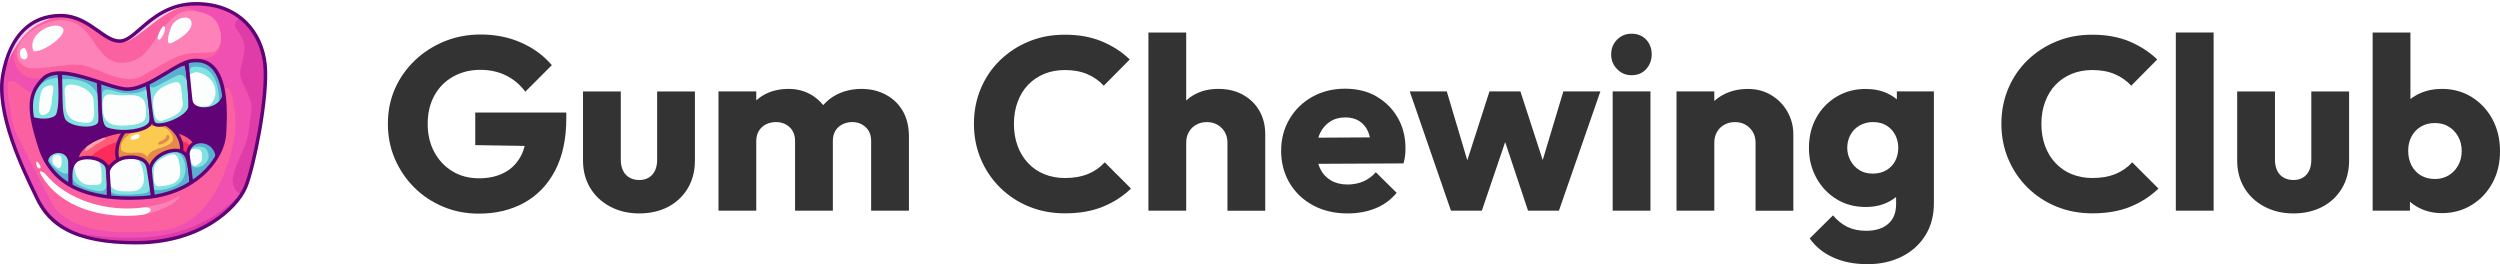 <?xml version="1.0" encoding="UTF-8"?><svg id="a" xmlns="http://www.w3.org/2000/svg" xmlns:xlink="http://www.w3.org/1999/xlink" viewBox="0 0 600.68 63.47"><defs><style>.s{fill:none;}.s,.t,.u,.v,.w,.x,.y,.z,.aa,.ab,.ac,.ad,.ae,.af,.ag,.ah{stroke-width:0px;}.ai{clip-path:url(#q);}.aj{clip-path:url(#n);}.ak{clip-path:url(#k);}.al{clip-path:url(#l);}.am{clip-path:url(#p);}.an{clip-path:url(#r);}.ao{clip-path:url(#o);}.ap{clip-path:url(#i);}.aq{clip-path:url(#h);}.ar{clip-path:url(#m);}.as{clip-path:url(#j);}.at{clip-path:url(#g);}.au{clip-path:url(#e);}.av{clip-path:url(#f);}.aw{clip-path:url(#d);}.t{fill:#fc2b59;}.u{fill:#fb61a0;}.v{fill:#5f0377;}.w{fill:#81e2e0;}.x{fill:#59b0d0;}.y{fill:#e03ca7;}.z{fill:#333;}.aa{fill:#fbca51;}.ab{fill:#ff5c77;}.ac{fill:#f050b2;}.ad{fill:#f0d1e9;}.ae{fill:#fcfefe;}.af{fill:#e7894a;}.ag{fill:#fca2b6;}.ah{fill:#fd82b8;}</style><clipPath id="d"><path class="s" d="m14.57,3.75c6.82,0,10.23,6.21,14.26,6.12S36.69.91,47.12.91s15.88,7.1,16.58,14.79c.69,7.69-2.71,24.45-4.67,29.18-1.99,4.81-10.54,13.43-26.25,13.43s-21.09-4.88-23.89-10.71C6.31,42.24-1.1,27.79.69,17.94,2.47,8.1,7.76,3.75,14.57,3.75Z"/></clipPath><clipPath id="e"><path class="s" d="m10.39,18.91c3.81-3.8,13.98,1.59,19.26,2.45s12.4-6.2,16.37-6.74c8.54-1.16,8.31,10.86,7.92,17.45-.39,6.59-7.59,14.85-20.04,15.47-12.45.62-21.25-2.77-24.24-12.02s-2.91-12.97.74-16.61h0Z"/></clipPath><clipPath id="f"><path class="s" d="m46.74,34.89c1.63,2.84-.32,6.17-9.14,7.05-8.82.88-16.76.22-18.39-2.62-1.63-2.84,3.67-6.8,12.49-7.68s13.41.4,15.04,3.24h0Z"/></clipPath><clipPath id="g"><path class="s" d="m43.52,34.44c.79,3.47-2.25,5.93-6.48,6.89-4.23.97-8.04.08-8.83-3.39-.79-3.47,1.73-8.21,5.96-9.18,4.23-.97,8.56,2.2,9.36,5.67h0Z"/></clipPath><clipPath id="h"><path class="s" d="m29.22,36.2c2.19,1.39,4.39-.64,6.27,1.55.39-2.84,7.84-1.86,5.66-5.66-2.43-4.42-13.66.03-11.93,4.11Z"/></clipPath><clipPath id="i"><path class="s" d="m25.81,40.53c-.2-2.12-4.49-3.35-6.96-2.26-1.6.71-1.91,2.72-1.87,4.2.08,2.42.02,3.67.02,3.67,2.78,1.47,8.33,1.82,9.08,1.28,0-.78,0-3.91-.27-6.88h0Z"/></clipPath><clipPath id="j"><path class="s" d="m35.64,40.33c-.4-2.52-3.6-2.79-5.63-2.45s-4.15,2.15-4.03,3.62c.17,2.21.39,6.9.39,6.9,2.78,1.47,9.62.25,10.37-.29,0-.78-.7-5.26-1.1-7.78h0Z"/></clipPath><clipPath id="k"><path class="s" d="m45.14,38.33c-.8-3.25-4.78-2.28-6.64-1.05-1.46.97-2.52,2.34-2.41,3.81.17,2.21.94,7.88.94,7.88,2.78,1.47,8.2-2.92,8.95-3.47,0-.78-.05-3.92-.85-7.17h0Z"/></clipPath><clipPath id="l"><path class="s" d="m52.23,37.71c-1.22,3.22-5.54,8.52-6.16,6.33-.22-.79-.13-1.07-.92-6.91.08-4.39,6.6-4.11,7.08.58h0Z"/></clipPath><clipPath id="m"><path class="s" d="m11.01,39.62c1.22,3.22,4.9,9.66,5.52,7.48.22-.79.4-2.15.28-7.96,0-3.92-6-3.67-5.8.48h0Z"/></clipPath><clipPath id="n"><path class="s" d="m13.9,27.56c-.78,1.96-6.42,1.67-7.59-.01-1.17-1.68-1.01-6.73,0-10.29,2.78-1.47,5.31-1.42,7.93,0,.18,2.72.53,8.13-.34,10.31h0Z"/></clipPath><clipPath id="o"><path class="s" d="m24.04,29.19c-.23,2.52-7.64,1.98-8.8-.51-.86-1.86-.53-5.91-.81-12.58,2.78-1.47,6.46-.07,9.08,1.35.18,2.72.74,9.4.53,11.73h0Z"/></clipPath><clipPath id="p"><path class="s" d="m36.29,29.02c-.23,2.52-7.24,3.29-10.66,1.99-1.91-.73-1.47-4.82-1.75-11.5,2.78-1.47,8.99-1.06,11.61.36.18,2.72,1.01,6.81.8,9.15Z"/></clipPath><clipPath id="q"><path class="s" d="m45.67,25.71c-.23,2.52-7.17,5.29-8.63,4.02-.71-.62-.85-3.78-1.64-10.53,2.78-1.47,8.57-4.31,9.32-3.77.34.81.98,6.07.95,10.28Z"/></clipPath><clipPath id="r"><path class="s" d="m53.79,23.22c-1.22,3.72-7.25,3.77-7.87,1.24-.22-.91-.48-4.81-1.26-11.57,2.78-1.47,5.98.98,6.73,1.53.34.81,2.44,4.59,2.4,8.8Z"/></clipPath></defs><path class="z" d="m114.2,34.87l11.87.19c-.22.84-.5,1.63-.88,2.35-.92,1.77-2.24,3.12-3.95,4.04-1.71.92-3.76,1.39-6.16,1.39s-4.52-.56-6.37-1.68c-1.85-1.12-3.3-2.66-4.36-4.63-1.06-1.96-1.59-4.22-1.59-6.78s.54-4.86,1.62-6.81c1.08-1.95,2.58-3.46,4.51-4.54,1.93-1.08,4.11-1.62,6.54-1.62,2.24,0,4.28.44,6.1,1.33,1.83.88,3.39,2.19,4.69,3.92l6.37-6.37c-1.93-2.28-4.36-4.08-7.31-5.39-2.95-1.32-6.21-1.98-9.79-1.98-3.11,0-6,.55-8.7,1.65-2.69,1.1-5.06,2.62-7.1,4.57-2.04,1.95-3.64,4.21-4.78,6.78s-1.71,5.39-1.71,8.46.56,5.84,1.68,8.43c1.12,2.59,2.66,4.87,4.63,6.84,1.96,1.97,4.27,3.51,6.93,4.63,2.65,1.12,5.51,1.68,8.58,1.68,4.13,0,7.77-.87,10.94-2.62,3.16-1.75,5.64-4.33,7.43-7.75,1.79-3.42,2.68-7.61,2.68-12.56v-1.36h-21.88v7.84Z"/><path class="z" d="m157.89,38.41c0,1.49-.38,2.67-1.15,3.54-.77.87-1.82,1.3-3.16,1.3-.9,0-1.69-.2-2.36-.59-.67-.39-1.18-.95-1.53-1.68-.35-.73-.53-1.58-.53-2.56v-16.45h-9.08v16.57c0,2.48.57,4.67,1.71,6.58s2.74,3.41,4.8,4.51c2.06,1.1,4.39,1.65,6.99,1.65s5.01-.54,7.02-1.62c2.01-1.08,3.57-2.57,4.69-4.48,1.12-1.91,1.68-4.12,1.68-6.63v-16.57h-9.08v16.45Z"/><path class="z" d="m212.84,22.75c-1.73-.92-3.68-1.39-5.84-1.39s-4.27.47-6.07,1.42c-1.22.63-2.25,1.47-3.13,2.48-.83-1.03-1.81-1.88-2.97-2.54-1.59-.9-3.37-1.36-5.34-1.36-2.16,0-4.08.44-5.75,1.33-.75.4-1.42.88-2.03,1.43v-2.16h-9.08v28.66h9.08v-16.75c0-.94.21-1.75.62-2.42.41-.67.97-1.19,1.68-1.56.71-.37,1.51-.56,2.42-.56,1.3,0,2.39.4,3.27,1.21.88.81,1.33,1.92,1.33,3.33v16.75h9.08v-16.75c0-.94.2-1.75.59-2.42.39-.67.95-1.19,1.68-1.56.73-.37,1.52-.56,2.39-.56,1.26,0,2.33.4,3.21,1.21.89.81,1.33,1.92,1.33,3.33v16.75h9.08v-17.81c0-2.4-.49-4.44-1.47-6.13-.98-1.69-2.34-3-4.07-3.92Z"/><path class="z" d="m261.42,41.8c-1.57.65-3.42.97-5.54.97-1.81,0-3.46-.31-4.95-.91s-2.79-1.49-3.89-2.65c-1.1-1.16-1.95-2.54-2.53-4.13-.59-1.59-.89-3.37-.89-5.34s.3-3.64.89-5.25c.59-1.61,1.43-2.99,2.53-4.13,1.1-1.14,2.4-2.01,3.89-2.62,1.49-.61,3.15-.91,4.95-.91,2.04,0,3.84.33,5.4,1,1.55.67,2.86,1.59,3.92,2.77l6.25-6.31c-1.93-1.85-4.18-3.3-6.75-4.36-2.57-1.06-5.51-1.59-8.81-1.59s-6.03.54-8.67,1.62c-2.63,1.08-4.94,2.59-6.93,4.51-1.99,1.93-3.53,4.2-4.63,6.81-1.1,2.61-1.65,5.43-1.65,8.46s.55,5.85,1.65,8.46c1.1,2.61,2.64,4.9,4.63,6.87,1.99,1.96,4.3,3.49,6.96,4.57,2.65,1.08,5.53,1.62,8.64,1.62,3.42,0,6.43-.52,9.02-1.56,2.59-1.04,4.87-2.5,6.84-4.39l-6.31-6.31c-1.1,1.22-2.44,2.15-4.01,2.8Z"/><path class="z" d="m298.63,22.75c-1.69-.92-3.65-1.39-5.9-1.39s-4.09.46-5.78,1.39c-.72.39-1.36.87-1.94,1.4V7.81h-9.08v42.81h9.08v-16.33c0-.98.21-1.85.65-2.59.43-.75,1.02-1.33,1.77-1.74.75-.41,1.59-.62,2.53-.62,1.42,0,2.6.46,3.54,1.39.94.92,1.42,2.11,1.42,3.57v16.33h9.08v-18.34c0-2.16-.47-4.06-1.42-5.69-.94-1.63-2.26-2.91-3.95-3.83Z"/><path class="z" d="m330.7,23.14c-2.16-1.22-4.68-1.83-7.55-1.83s-5.52.65-7.84,1.95-4.15,3.08-5.48,5.34c-1.34,2.26-2.01,4.8-2.01,7.64s.69,5.5,2.06,7.78c1.37,2.28,3.26,4.06,5.66,5.34,2.4,1.28,5.15,1.92,8.25,1.92,2.44,0,4.66-.4,6.66-1.21,2-.8,3.71-2.05,5.13-3.74l-5.01-4.95c-.87.98-1.87,1.72-3.01,2.21-1.14.49-2.4.74-3.77.74-1.53,0-2.86-.32-3.98-.97-1.12-.65-1.99-1.58-2.59-2.8-.19-.38-.34-.78-.47-1.2l20.48-.1c.2-.71.32-1.35.38-1.92.06-.57.09-1.13.09-1.68,0-2.79-.63-5.27-1.89-7.43-1.26-2.16-2.97-3.85-5.13-5.07Zm-11.11,6.07c1.04-.67,2.27-1,3.69-1,1.3,0,2.41.3,3.33.88.92.59,1.62,1.43,2.09,2.51.19.43.33.9.45,1.41l-12.39.07c.12-.38.25-.75.42-1.1.57-1.18,1.38-2.1,2.42-2.77Z"/><polygon class="z" points="370.67 38.46 365.31 21.96 357.88 21.96 352.55 38.52 347.62 21.96 338.72 21.96 348.62 50.61 356.05 50.61 361.65 34.13 367.14 50.61 374.57 50.61 384.53 21.96 375.63 21.96 370.67 38.46"/><path class="z" d="m392.02,8.1c-1.38,0-2.54.47-3.48,1.42-.94.94-1.42,2.12-1.42,3.54s.47,2.56,1.42,3.54c.94.98,2.1,1.47,3.48,1.47,1.45,0,2.62-.49,3.51-1.47.88-.98,1.33-2.16,1.33-3.54s-.44-2.59-1.33-3.54c-.89-.94-2.05-1.42-3.51-1.42Z"/><rect class="z" x="387.48" y="21.96" width="9.08" height="28.66"/><path class="z" d="m425.57,22.84c-1.65-.98-3.52-1.47-5.6-1.47-2.2,0-4.18.46-5.92,1.39-.8.42-1.51.93-2.15,1.51v-2.31h-9.08v28.66h9.08v-16.33c0-.98.21-1.85.65-2.59.43-.75,1.02-1.33,1.77-1.74.75-.41,1.59-.62,2.53-.62,1.42,0,2.6.46,3.54,1.39.94.92,1.42,2.11,1.42,3.57v16.33h9.08v-18.34c0-1.96-.47-3.78-1.42-5.45-.94-1.67-2.24-3-3.89-3.98Z"/><path class="z" d="m455.75,23.87c-.66-.55-1.39-1.02-2.21-1.41-1.55-.73-3.31-1.09-5.28-1.09-2.59,0-4.92.62-6.99,1.86-2.06,1.24-3.69,2.92-4.86,5.04-1.18,2.12-1.77,4.54-1.77,7.25s.59,5.03,1.77,7.19c1.18,2.16,2.79,3.87,4.84,5.13,2.04,1.26,4.38,1.89,7.02,1.89,1.96,0,3.72-.37,5.28-1.12.75-.36,1.42-.79,2.03-1.28v1.75c0,2.04-.64,3.62-1.92,4.72-1.28,1.1-3.04,1.65-5.28,1.65-1.73,0-3.23-.31-4.51-.94s-2.43-1.55-3.45-2.77l-5.6,5.54c1.38,1.97,3.25,3.49,5.63,4.57,2.38,1.08,5.12,1.62,8.23,1.62s5.81-.6,8.23-1.8c2.42-1.2,4.31-2.9,5.69-5.1,1.38-2.2,2.06-4.78,2.06-7.72v-26.89h-8.9v1.91Zm-2.51,17.02c-.92.55-2.02.82-3.27.82s-2.28-.27-3.18-.82c-.91-.55-1.62-1.31-2.15-2.27-.53-.96-.8-2-.8-3.09s.25-2.18.77-3.13c.51-.94,1.24-1.69,2.18-2.24.94-.55,2.02-.83,3.24-.83s2.34.28,3.24.83c.9.55,1.6,1.3,2.09,2.24.49.94.74,1.96.74,3.07,0,1.22-.25,2.29-.74,3.21-.49.92-1.2,1.66-2.12,2.21Z"/><path class="z" d="m508.29,41.8c-1.57.65-3.42.97-5.54.97-1.81,0-3.46-.31-4.95-.91s-2.79-1.49-3.89-2.65c-1.1-1.16-1.95-2.54-2.53-4.13-.59-1.59-.89-3.37-.89-5.34s.3-3.64.89-5.25c.59-1.61,1.43-2.99,2.53-4.13,1.1-1.14,2.4-2.01,3.89-2.62,1.49-.61,3.15-.91,4.95-.91,2.04,0,3.84.33,5.4,1,1.55.67,2.86,1.59,3.92,2.77l6.25-6.31c-1.93-1.85-4.18-3.3-6.75-4.36-2.57-1.06-5.51-1.59-8.81-1.59s-6.03.54-8.67,1.62c-2.63,1.08-4.94,2.59-6.93,4.51-1.99,1.93-3.53,4.2-4.63,6.81-1.1,2.61-1.65,5.43-1.65,8.46s.55,5.85,1.65,8.46c1.1,2.61,2.64,4.9,4.63,6.87,1.99,1.96,4.3,3.49,6.96,4.57,2.65,1.08,5.53,1.62,8.64,1.62,3.42,0,6.43-.52,9.02-1.56,2.59-1.04,4.87-2.5,6.84-4.39l-6.31-6.31c-1.1,1.22-2.44,2.15-4.01,2.8Z"/><rect class="z" x="522.79" y="7.81" width="9.08" height="42.81"/><path class="z" d="m555.34,38.41c0,1.49-.38,2.67-1.15,3.54-.77.87-1.82,1.3-3.16,1.3-.9,0-1.69-.2-2.36-.59-.67-.39-1.18-.95-1.53-1.68-.35-.73-.53-1.58-.53-2.56v-16.45h-9.08v16.57c0,2.48.57,4.67,1.71,6.58s2.74,3.41,4.8,4.51c2.06,1.1,4.39,1.65,6.99,1.65s5.01-.54,7.02-1.62c2.01-1.08,3.57-2.57,4.69-4.48,1.12-1.91,1.68-4.12,1.68-6.63v-16.57h-9.08v16.45Z"/><path class="z" d="m598.85,28.62c-1.22-2.24-2.88-4.01-4.98-5.31s-4.49-1.95-7.16-1.95c-1.93,0-3.7.36-5.31,1.09-.82.37-1.57.82-2.24,1.35V7.81h-9.08v42.81h8.96v-2.14c.68.58,1.44,1.09,2.3,1.52,1.61.8,3.4,1.21,5.37,1.21,2.67,0,5.07-.66,7.19-1.97,2.12-1.32,3.78-3.08,4.98-5.31,1.2-2.22,1.8-4.76,1.8-7.63s-.61-5.42-1.83-7.66Zm-8.23,11.14c-.57,1.02-1.34,1.82-2.3,2.39s-2.05.86-3.27.86-2.37-.27-3.33-.83c-.96-.55-1.72-1.35-2.27-2.39-.55-1.04-.83-2.23-.83-3.57,0-1.26.26-2.4.8-3.42s1.29-1.82,2.27-2.39c.98-.57,2.1-.85,3.36-.85s2.31.29,3.27.85c.96.57,1.73,1.37,2.3,2.39s.86,2.18.86,3.48-.29,2.46-.86,3.48Z"/><g id="b"><g id="c"><path class="ac" d="m14.57,3.75c6.82,0,10.23,6.21,14.26,6.12S36.69.91,47.12.91s15.88,7.1,16.58,14.79c.69,7.69-2.71,24.45-4.67,29.18-1.99,4.81-10.54,13.43-26.25,13.43s-21.09-4.88-23.89-10.71C6.31,42.24-1.1,27.79.69,17.94,2.47,8.1,7.76,3.75,14.57,3.75Z"/><g class="aw"><path class="y" d="m59.32,4.72c11.06,6.97,4.68,30.52,1.89,39.31-.18.56-.46,1.09-.86,1.54-1.84,2.08-4.19.8-4.45-1.9-.04-.43,0-.86.09-1.28.92-4.17,3.11-6.59,3.78-10.92.02-.14.7-5.47.71-5.61.05-2.12-2.08-5.28-2.63-7.13-.19-.64-.21-1.32-.08-1.98.89-4.58,2.12-5.66-1-9.81-1.15-1.54.89-3.27,2.55-2.23h0Z"/><path class="u" d="m53.32,23.91c-.13-.68-.25-1.41.04-2.04s1.19-1,1.7-.53c.2.19.29.46.38.72,1.16,3.64,1.44,7.55.83,11.32-.27,1.63-.69,3.23-1.18,4.8-1.16,3.73-2.68,7.41-5.06,10.51s-5.69,5.61-9.51,6.45c-1.38.3-2.79.39-4.2.47-6.93.39-14.32.52-20.25-3.08-.94-.57-1.84-1.24-2.54-2.1-.58-.72-1.01-1.54-1.44-2.36-1.42-2.74-2.84-5.49-4.27-8.23-1.75-3.37-1.98-4.06-3.73-7.42-1.33-2.56-1.33-5.17-1.9-8-.27-1.34-.36-2.7-.34-4.06-.02-.6.7-1,1.3-.9s1.07.53,1.53.92c3.08,2.65,3.91,1.94,7.82,3.01,9.45,2.6,19.41,3.22,29.21,2.91.79-.03,1.58-.06,2.34-.26.71-.19,1.38-.54,2.1-.73,2.05-.55,5.46-.12,7.17-1.39h0Z"/><path class="u" d="m22.16,19.07c-6.05-2.38-9.06.19-14.55-.28-6.99-1.5-4.7-12.05.9-14.59,10.65-4.81,14.51,1,27.17-.77,3.5-.49,1.89.07,5.04-1.27,3.84-1.63,5.15.41,8.85,1.29,4.5,1.06,4.99,10.5-.31,10.5-4.6,0-9.83,5.51-14.89,6.98-4.74,1.38-7.94-.18-12.22-1.87h0Z"/><path class="ah" d="m7.33,16.38c4.1.2,8.16-1.13,12.22-.8.04,0,.07,0,.1.02,4.37.93,10.36,5.17,14.66,2.58,10.67-6.43,9.78-5.19,16.58-5.59,2.01-.12,3.2-3.76,1.18-7.21-1.15-1.97-3.77-2.41-3.94-2.46-6.75-2-9.18,4.99-12.89,9.4-1.44,1.71-3.53,2.75-5.76,2.78-6.3.07-6.68-7.92-12.05-9.8-5.16-2.15-14.8,3.51-13.19,8.74.38,1.24,1.8,2.29,3.1,2.35Z"/><path class="ah" d="m36.32,49.53c1.63-.25,4.36-1.06,5.64-1.85,2.99-1.84.18,1.92-5.76,3.5-7.21,1.92-8.96-1.29-4.38-.96,1.31.09,1.73-.27,4.5-.69Z"/><path class="ad" d="m6.73,5.01c-.54.53-1,1.16-1.59,1.64-.2.16-.74.46-.94.62-.34.29-.3.49-.56.86-1.27,1.77-1.61,4.53-2.04,6.8-.02.11.13.16.18.06.76-1.65,1.62-3.26,2.68-4.74,1.22-1.7,2.72-3.22,4.52-4.3.76-.45,1.57-.82,2.39-1.14.64-.25,1.41-.81.21-.72-1.52.13-3.75-.15-4.84.92h0Z"/><path class="ad" d="m34.44,7.45c3.8-2.97,7.41-6.04,12.23-6.27.12-.18.87-.36.66-.42-2.62-.74-5.42-1.04-8.08-.45s-5.18,2.11-6.62,4.42c-.36.58-3.84,4.67-3.11,5.22.83.62,3.99-1.78,4.91-2.5h0Z"/><path class="y" d="m17.28,55.87c16.26,2.44,29.98,2.62,42.42-11.16-2.26,14.36-32.84,15.7-43.82,12.25-1.07.24,2.33-.52,1.4-1.1h0Z"/><path class="ae" d="m10.77,41.67c5.34,6.51,14.93,9.33,23.69,8.18,2.4-.32,2.48,1.49-.76,1.83-8.91.95-19.16-1.68-23.8-9.6-1.01-1.72.81-.49.87-.41h0Z"/><path class="ae" d="m13.65,6.15c4.97.61-2.98,6.58-5.56,6.16-1.53-3.18,2.6-6.29,5.56-6.16Z"/><path class="ae" d="m5.91,11.5c.8.97,1.2,3.07-.37,2.71-.29-.07-.54-.29-.62-.58-.26-.85-.13-2.08.9-2.08"/><path class="ae" d="m38.99,6.53c.07-.1.16-.21.29-.23.14-.02.27.08.33.21s.05.28.04.42c-.09.92-.5,1.8-1.13,2.47-.24.26-.67.08-.65-.27.04-.91.7-1.99,1.13-2.6h0Z"/><path class="ae" d="m41.52,5.76c.89-1.1,2.76-2.08,4.08-1.21,1.86,2.26-2.67,5.05-4.46,5.81-1.83.7-.02-4.1.37-4.6h0Z"/><path class="ae" d="m9.12,40.35c-.33-.4-.48-.95-.4-1.46.16-.14.38.06.5.23.1.15.19.29.29.44.1.14.19.29.22.46s-.04.37-.2.44-.38-.06-.35-.23"/></g><path class="v" d="m32.77,58.73c-7.36,0-12.92-1.05-16.98-3.22-3.28-1.74-5.59-4.2-7.28-7.73-.15-.31-.31-.65-.49-1.02C5.19,40.93-1.43,27.28.28,17.87,1.98,8.5,7.05,3.33,14.57,3.33c3.96,0,6.75,1.99,9.22,3.74,1.83,1.3,3.41,2.43,5.04,2.39,1.39-.03,2.81-1.27,4.62-2.84,2.97-2.59,7.05-6.13,13.67-6.13,4.96,0,9.19,1.6,12.24,4.63,2.7,2.68,4.38,6.42,4.76,10.54.7,7.8-2.77,24.71-4.7,29.38-1.25,3.01-4.29,6.27-8.14,8.71-3.58,2.27-9.7,4.98-18.5,4.98ZM14.57,4.17c-3.41,0-6.28,1.11-8.54,3.29-2.43,2.35-4.09,5.9-4.93,10.56-1.66,9.14,4.87,22.62,7.66,28.38.18.37.35.71.49,1.03,4.43,9.23,14.37,10.47,23.51,10.47,4.74,0,11.73-.84,18.05-4.85,4.37-2.77,6.9-6.12,7.82-8.32,1.91-4.61,5.34-21.29,4.64-28.99-.6-6.65-5.19-14.41-16.16-14.41-6.31,0-10.09,3.28-13.12,5.92-1.94,1.68-3.47,3.01-5.16,3.05-1.91.04-3.59-1.16-5.54-2.54-2.36-1.68-5.04-3.58-8.73-3.58Z"/><g class="au"><path class="v" d="m10.39,18.91c3.37-3.9,13.98,1.59,19.26,2.45s12.4-6.2,16.37-6.74c8.54-1.16,8.31,10.86,7.92,17.45-.39,6.59-7.12,14.3-20.04,15.97-11.17.2-21.25-3.27-24.24-12.52s-2.63-12.71.74-16.61h0Z"/><path class="v" d="m33,48.46c-5.59,0-10.58-.95-14.47-2.76-4.71-2.19-7.83-5.58-9.27-10.05-2.9-8.98-2.75-12.81.72-16.89h0s.1-.12.1-.12c2.57-2.97,8.66-1,14.03.74,2.11.68,4.1,1.33,5.61,1.57,3,.49,6.75-1.79,10.07-3.79,2.31-1.4,4.49-2.72,6.18-2.95,2.14-.29,3.92.2,5.27,1.45,3.44,3.19,3.48,10.46,3.12,16.44-.21,3.54-2.2,7.23-5.46,10.12-3.73,3.3-8.9,5.46-14.94,6.24h-.05c-.3,0-.6.01-.9.01ZM10.76,19.12l-.05.06c-3.37,3.89-3.51,7.38-.65,16.2,1.37,4.25,4.34,7.46,8.83,9.55,3.98,1.85,9.16,2.78,14.98,2.68,5.87-.76,10.87-2.85,14.47-6.04,3.1-2.74,4.99-6.22,5.18-9.54.2-3.41.73-12.45-2.86-15.78-1.18-1.09-2.68-1.5-4.59-1.24-1.52.21-3.63,1.48-5.86,2.84-3.44,2.08-7.33,4.44-10.63,3.9-1.57-.26-3.59-.91-5.73-1.6-4.83-1.56-10.84-3.5-13.09-1.05Z"/><path class="ab" d="m46.74,34.89c1.63,2.84-.32,6.17-9.14,7.05-8.82.88-16.76.22-18.39-2.62-1.63-2.84,3.67-6.8,12.49-7.68s13.41.4,15.04,3.24h0Z"/><g class="av"><path class="t" d="m28.71,41.36c1.79-.31,3.44-.71,5.48-.63,1.69.07,3.11-.3,3.86-.93,2.51-2.1,12.39-3.39,5.32-6.16-7.34-2.97-19.61.83-21.9,4.52-1.13,1.83,3.47,3.85,7.24,3.2h0Z"/><path class="ag" d="m25.33,33.16c-.19-.31-2.7.72-3.64,1.29-.94.57-1.37,1.53-1.18,1.84s1.76-1.08,2.7-1.65c.94-.57,2.31-1.17,2.12-1.48h0Z"/></g><path class="af" d="m43.52,34.44c.79,3.47-2.25,5.93-6.48,6.89-4.23.97-8.04.08-8.83-3.39-.79-3.47,1.73-8.21,5.96-9.18,4.23-.97,8.56,2.2,9.36,5.67h0Z"/><g class="at"><path class="aa" d="m29.22,36.2c2.19,1.39,4.39-.64,6.27,1.55.39-2.84,7.84-1.86,5.66-5.66-2.43-4.42-13.66.03-11.93,4.11Z"/><g class="aq"><path class="af" d="m40.54,32.54c.54.77-.27,1.65-1.89,2.16-.87.27-1.15-.35.62-1.12.85-.37.77-1.77,1.27-1.04h0Z"/><path class="ae" d="m32.04,33.57c-.16.04-.34.07-.47-.03-.85-.62,1.09-1.37,1.56-1.33.36.03.5.33.37.69-.16.45-1,.56-1.46.67Z"/></g></g><path class="v" d="m33.97,42.13c-3.29,0-5.56-1.45-6.16-4.09-.41-1.8.02-3.98,1.14-5.84,1.22-2,3.04-3.36,5.13-3.84,4.54-1.04,9.03,2.37,9.86,5.99l.12.51h-.03c.21,1.58-.33,3.05-1.56,4.27-1.22,1.19-3.06,2.1-5.32,2.62-1.13.26-2.2.39-3.17.39Zm1.63-13.1c-.46,0-.91.05-1.34.14-1.87.43-3.5,1.66-4.6,3.46-1.02,1.67-1.41,3.62-1.04,5.22.8,3.49,4.83,3.88,8.33,3.08,2.11-.48,3.82-1.31,4.92-2.4,1.17-1.15,1.59-2.49,1.24-3.99l-.03-.14c-.84-3.3-4.43-5.37-7.48-5.37Z"/><path class="x" d="m25.81,40.53c-.2-2.12-4.49-3.35-6.96-2.26-1.6.71-1.91,2.72-1.87,4.2.08,2.42.02,3.67.02,3.67,2.78,1.47,8.33,1.82,9.08,1.28,0-.78,0-3.91-.27-6.88h0Z"/><g class="ap"><path class="w" d="m25.69,41.57c.88,5.52-1.98,4.5-4.24,3.9-2.28-.6-4.14-1.79-4.11-3.14.06-2.15-.38-5.08,4.11-4.65,4.77.45,3.9,1.77,4.24,3.9h0Z"/><path class="ae" d="m24.4,42.08c0,1.83.58,2.59-3.06,2.34-2.75-.19-3.52-3.12-3.52-4.95s1.51-1.78,3.17-1.68c3.44.2,3.41,2.47,3.41,4.3h0Z"/></g><path class="v" d="m24.4,48.07c-.92,0-1.85-.1-2.14-.13-2.19-.24-4.18-.77-5.45-1.44l-.23-.12v-.27s.07-1.27,0-3.64c-.04-1.35.18-3.74,2.11-4.6,1.67-.74,4.23-.53,5.95.49.66.39,1.13.85,1.38,1.37l.13-.13.08.89c.18,1.93.27,4.24.27,6.86v.28l-.17.13c-.34.25-1.13.32-1.93.32Zm-6.97-2.19c2.68,1.29,7.19,1.52,8.24,1.26,0-2.36-.08-4.46-.24-6.24l-.03-.33c-.05-.53-.47-1.06-1.19-1.48-1.49-.87-3.77-1.07-5.19-.44-1.49.66-1.65,2.67-1.62,3.8.06,1.79.04,2.94.03,3.43Z"/><path class="x" d="m35.64,40.33c-.4-2.52-3.6-2.79-5.63-2.45s-4.15,2.15-4.03,3.62c.17,2.21.39,6.9.39,6.9,2.78,1.47,9.62.25,10.37-.29,0-.78-.7-5.26-1.1-7.78h0Z"/><g class="as"><path class="w" d="m28.84,37.89s2.67-.97,4.66-.09c1.99.88,2.54,7.05,2.54,7.05.14,1.98-1.97,1.57-4.41,1.93h0c-3.03-.09-5.56.27-5.41-2.29l-.26-2.87c.19-1.93,1.15-3.17,2.88-3.73h0Z"/><path class="ae" d="m34.48,41.67c.46,2.91-.6,4.3-3,4.3s-5.64.49-5.51-4.13c.06-1.91,1.77-3.63,4.17-3.63s3.69-.61,4.34,3.46Z"/></g><path class="v" d="m30.36,49.53c-1.6,0-3.14-.2-4.19-.75l-.21-.11v-.24s-.24-4.72-.4-6.89c-.11-1.49,1.82-3.64,4.38-4.07,1.49-.25,3.55-.18,4.86.77.69.5,1.12,1.18,1.25,2.03h0c.55,3.46,1.11,7.1,1.11,7.85v.21l-.17.13c-.54.39-3.67,1.07-6.62,1.07Zm-3.59-1.39c2.56,1.13,8.3.22,9.54-.27-.1-1.28-.81-5.72-1.08-7.47h0c-.1-.63-.4-1.12-.91-1.48-1.11-.8-2.97-.83-4.23-.62-1.85.31-3.78,1.98-3.69,3.18.14,1.9.33,5.66.38,6.67Z"/><path class="x" d="m45.14,38.33c-.8-3.25-4.78-2.28-6.64-1.05-1.46.97-2.52,2.34-2.41,3.81.17,2.21.94,7.88.94,7.88,2.78,1.47,8.2-2.92,8.95-3.47,0-.78-.05-3.92-.85-7.17h0Z"/><g class="ak"><path class="w" d="m41.63,44.86s-3.25,1.42-5.05.55c-1.8-.88-1.29-4.04-1.29-4.04-.12-1.97,1.26-4.53,3.09-5.12l.72-.23c2.26-.73,4.65.63,5.26,2.98h0c.66,2.78-.4,5.03-2.74,5.86h0Z"/><path class="ae" d="m43.26,40.32c.31,2.89-.91,3.86-3.4,4.26s-2.99.48-2.93-3.28c.03-1.91.58-2.52,2.7-3.63,2.38-1.25,3.28-.64,3.63,2.66h0Z"/></g><path class="v" d="m38.35,49.68c-.57,0-1.07-.11-1.51-.34l-.19-.1-.03-.21c-.03-.23-.78-5.71-.94-7.9-.11-1.5.83-3.02,2.59-4.19,1.45-.96,3.77-1.6,5.39-.97.96.37,1.61,1.16,1.89,2.27l.13.52h0c.68,3.05.74,5.91.74,6.75v.21l-.17.13c-.06.04-.14.11-.25.19-3.22,2.43-5.78,3.65-7.63,3.65Zm-.93-1c1.14.45,3.44.16,8.06-3.32.03-.03.06-.05.09-.07-.01-1.08-.11-3.93-.84-6.86l-.03-.11c-.22-.79-.67-1.32-1.35-1.58-1.34-.52-3.38.07-4.62.89-1.5.99-2.31,2.24-2.22,3.43.14,1.92.76,6.55.91,7.62Z"/><path class="x" d="m52.23,37.71c-1.22,3.22-5.54,8.52-6.16,6.33-.22-.79-.13-1.07-.92-6.91.08-4.39,6.6-4.11,7.08.58h0Z"/><g class="al"><path class="w" d="m50.06,36.97c.46,1.67-1.32,3.27-2.99,3.27s-1.58-2.61-1.53-3.34c.06-.86.48-1.7,2.16-1.7s2.09.78,2.36,1.77h0Z"/><path class="ae" d="m48.57,37.59c0,1.19-.2,1.46-1.35,2.14-1.03.61-1.48-1.02-1.7-2.26s.29-1.72,1.48-1.72,1.56.64,1.56,1.84h0Z"/></g><path class="v" d="m46.64,44.97s-.03,0-.05,0c-.26-.01-.73-.13-.92-.82-.12-.44-.16-.73-.27-1.71-.1-.91-.28-2.43-.66-5.26v-.03s0-.03,0-.03c.04-2.34,1.73-3.46,3.39-3.53,1.99-.08,4.15,1.23,4.5,3.91l.1.09-.1.27c-.51,1.34-1.56,3.09-2.75,4.57-.93,1.16-2.25,2.54-3.23,2.54Zm-1.07-7.87c.38,2.82.56,4.34.66,5.24.11.95.14,1.2.24,1.57.06.21.12.21.16.21.97.04,4.04-3.6,5.17-6.48-.27-2.21-2.03-3.3-3.65-3.23-1.86.08-2.55,1.48-2.59,2.68Z"/><path class="x" d="m11.01,39.62c1.22,3.22,4.9,9.66,5.52,7.48.22-.79.4-2.15.28-7.96,0-3.92-6-3.67-5.8.48h0Z"/><g class="ar"><path class="w" d="m14.34,35.88c1.65-.06,2.46,2.04,2.54,3.35.25,4.21-2.46,2.07-3.59,1.14-1.23-.89-2.34-2.82-1.41-4.23.51-.48,1.77-.26,2.46-.26h0Z"/><path class="ae" d="m14.82,38.76c0,.84-.3,2.11-1.12,1.45s-1.09-.74-1.09-1.59.03-1.47,1.09-1.47,1.12.76,1.12,1.61h0Z"/></g><path class="v" d="m16.07,47.96c-.33,0-1.12-.17-2.9-3.1-.93-1.52-1.87-3.38-2.44-4.82h-.11l-.02-.4c-.07-1.37.5-2.53,1.56-3.18,1.07-.67,2.46-.71,3.54-.11.99.55,1.54,1.55,1.54,2.8.12,6.07-.07,7.28-.3,8.07-.18.63-.57.74-.79.75-.02,0-.04,0-.07,0Zm-4.65-8.43c.53,1.39,1.51,3.33,2.43,4.85,1.29,2.12,2,2.68,2.22,2.74.01-.02.03-.06.05-.13.19-.67.38-1.88.27-7.84,0-.94-.39-1.67-1.11-2.07-.8-.45-1.88-.41-2.69.09-.78.49-1.19,1.32-1.16,2.36Z"/><path class="x" d="m13.9,27.56c-.78,1.96-6.42,1.67-7.59-.01-1.17-1.68-1.01-6.73,0-10.29,2.78-1.47,5.31-1.42,7.93,0,.18,2.72.53,8.13-.34,10.31h0Z"/><g class="aj"><path class="w" d="m13.5,18.72c1.79.11.71,2.81.92,3.96,1.22,4.74-1.83,8.9-6.48,5.69-1.62-4.29.75-9.2,5.55-9.64h0Z"/><path class="ae" d="m12.51,23.61c-.17,1.9-.41,3.52-1.66,3.91-1.39.43-1.71-.4-1.4-3.01.33-2.79.77-3.5,2.02-3.88,2.03-.62,1.22,1.08,1.05,2.98h0Z"/></g><path class="v" d="m10.49,29.33c-1.79,0-3.8-.52-4.52-1.55-1.29-1.84-1.06-7.09-.06-10.65l.05-.17.16-.08c2.88-1.52,5.53-1.52,8.33,0l.2.11v.23c.2,2.85.54,8.11-.33,10.41h0s-.03.08-.03.08c-.33.84-1.34,1.4-2.84,1.57-.31.04-.63.05-.97.05Zm-3.82-11.8c-1.01,3.71-1.02,8.32-.01,9.77.58.83,2.78,1.37,4.7,1.15,1.12-.13,1.92-.51,2.15-1.02v-.03c.82-2.03.51-7.21.34-9.89-2.4-1.24-4.69-1.23-7.18.03Z"/><path class="x" d="m24.04,29.19c-.23,2.52-7.64,1.98-8.8-.51-.86-1.86-.53-5.91-.81-12.58,2.78-1.47,6.46-.07,9.08,1.35.18,2.72.74,9.4.53,11.73h0Z"/><g class="ao"><path class="w" d="m14.92,19.03c7.78-.5,10.2,3.61,8.98,11.24.4,2.59-3.02,1.79-4.72,2.12-6.43-.56-4.26-8.87-4.26-13.36h0Z"/><path class="ae" d="m22.51,24.42c0,1.91.79,5.08-1.6,5.08-5.35,0-5.2-3.36-5.2-5.27s-1.18-4.65,2.58-3.75c2.33.56,4.22,2.04,4.22,3.95h0Z"/></g><path class="v" d="m20.63,31.25c-2.24,0-5.01-.76-5.77-2.39-.62-1.34-.66-3.64-.71-7.12-.02-1.63-.05-3.48-.14-5.62v-.26s.22-.12.22-.12c2.32-1.22,5.59-.75,9.47,1.35l.2.11v.23c.05.51.09,1.16.15,1.89.23,3.18.57,7.98.4,9.91l-.03.38h-.05c-.26.77-1.08,1.31-2.37,1.53-.41.07-.88.11-1.37.11Zm-5.77-14.89c.08,2.03.11,3.8.13,5.37.05,3.37.08,5.6.63,6.78.66,1.42,4.04,2.19,6.24,1.81.51-.09,1.69-.38,1.76-1.16v-.16c.15-1.96-.18-6.55-.4-9.62-.05-.63-.09-1.19-.12-1.66-2.43-1.29-5.74-2.5-8.24-1.36Z"/><path class="x" d="m36.29,29.02c-.23,2.52-7.24,3.29-10.66,1.99-1.91-.73-1.47-4.82-1.75-11.5,2.78-1.47,8.99-1.06,11.61.36.18,2.72,1.01,6.81.8,9.15Z"/><g class="am"><path class="w" d="m27.51,21.89c2.16.63,5.42.98,7.52-.41.86-.56,1.29,4.14,1.29,5.75,0,.37.02,2.14-.04,2.34-.13.38-.26.8-.64.94s-2.42.75-3.06.92c-1.2.31-2.47.07-3.72.07-.57,0-1.14.06-1.71-.01-.57-.07-1.14-.29-1.5-.73-.27-.33-.68-.77-.79-1.19-.48-1.87-.42-3.78-.39-5.71.01-.61-.03-1.94.64-2.23s1.73.06,2.38.25h0Z"/><path class="ae" d="m35.06,26.57c-.07,1.91.55,3.32-5.2,3.6-4.48.21-5.02-1.89-5.17-3.79-.4-5.07,1.94-3.46,4.34-3.46s6.19-.84,6.03,3.66h0Z"/></g><path class="v" d="m29.7,32.05c-1.54,0-3.05-.21-4.21-.65-1.76-.67-1.82-3.39-1.91-7.9-.02-1.18-.05-2.52-.11-3.97v-.26s.22-.12.22-.12c2.97-1.56,9.28-1.12,12.01.36l.2.11v.23c.08,1,.23,2.17.39,3.4.27,2.11.56,4.29.42,5.81h0c-.06.68-.48,1.26-1.26,1.75-1.3.81-3.55,1.25-5.75,1.25Zm-5.39-12.28c.05,1.35.08,2.6.1,3.71.08,4.01.14,6.67,1.37,7.14,2.58.98,7.23.72,9.22-.52.54-.34.83-.71.87-1.11.13-1.42-.15-3.56-.42-5.62-.15-1.16-.29-2.25-.37-3.22-2.49-1.21-8.09-1.6-10.78-.37Z"/><path class="x" d="m45.67,25.71c-.23,2.52-7.17,5.29-8.63,4.02-.71-.62-.85-3.78-1.64-10.53,2.78-1.47,8.57-4.31,9.32-3.77.34.81.98,6.07.95,10.28Z"/><g class="ai"><path class="w" d="m35.99,20.68c.14.25.49.35.8.32s.58-.18.85-.31c1.46-.76,2.92-1.52,4.38-2.28.45-.23.93-.47,1.44-.4.72.09,1.17.76,1.44,1.38.95,2.25.79,4.75.58,7.15-.05.55-.1,1.13-.4,1.61-.28.45-.74.78-1.23,1.06-1.62.9-3.61,1.21-5.46.87-.3-.06-.6-.13-.84-.29-.4-.26-.59-.71-.73-1.13-.51-1.47-.72-3.02-.79-4.56-.05-1.1-.12-2.3-.02-3.4h0Z"/><path class="ae" d="m43.71,22.95c.1,1.64,1.15,3.73-2.91,5.38-2.5,1.02-3.7,1.68-4.02-3.32-.13-2.03.96-3.56,3.28-4.57,3.09-1.36,3.45-.9,3.65,2.51Z"/></g><path class="v" d="m38.22,30.47c-.6,0-1.12-.12-1.46-.42-.66-.58-.85-2.34-1.31-6.6-.13-1.22-.28-2.6-.47-4.2l-.03-.28.25-.13c.7-.37,3.17-1.65,5.45-2.65,3.34-1.46,3.98-1.33,4.31-1.09l.1.07.05.11c.39.94,1.01,6.35.98,10.44v.03c-.15,1.63-2.41,3.1-4.48,3.93-1.09.44-2.36.79-3.38.79Zm-2.38-11.03c.17,1.48.31,2.77.43,3.92.37,3.43.61,5.7,1.03,6.06.41.36,1.95.3,3.98-.51,2.23-.9,3.85-2.22,3.96-3.22.03-4.04-.56-8.78-.86-9.92,0,0,0,0,0,0-.89,0-4.42,1.51-8.53,3.67Z"/><path class="x" d="m53.79,23.22c-1.22,3.72-7.25,3.77-7.87,1.24-.22-.91-.48-4.81-1.26-11.57,2.78-1.47,5.98.98,6.73,1.53.34.81,2.44,4.59,2.4,8.8Z"/><g class="an"><path class="w" d="m47.35,16.03c4.26.02,5.46,5.12,5.22,8.66-2.37,3.51-7.36,2.96-6.55-2.09-.12-.62-.38-1.77-.26-2.47-.05-1.81-1.36-4.4,1.59-4.09Z"/><path class="ae" d="m47.09,17.34c.23-.02.47.03.69.09,1.66.43,3.05,1.57,3.66,2.98.6,1.41.4,3.06-.53,4.33-.16.22-.35.43-.59.57-.39.22-.87.26-1.34.28-.48.03-.96.05-1.43-.03s-.93-.29-1.2-.63c-.19-.25-.27-.55-.33-.84-.31-1.38-.52-2.79-.61-4.2-.03-.42-.28-1.45-.01-1.81.22-.29,1.3-.7,1.69-.73h0Z"/></g><path class="v" d="m49.07,26.63c-.07,0-.15,0-.22,0-1.77-.07-3.05-.86-3.34-2.06-.12-.49-.24-1.72-.44-3.76-.19-1.92-.45-4.55-.83-7.86l-.03-.28.25-.13c1.93-1.02,4.31-.52,7.08,1.49l.19.14.05.11c.04.1.11.25.21.45.68,1.42,2.26,4.76,2.23,8.51v.07s-.02.06-.02.06c-.75,2.27-3.13,3.28-5.11,3.28Zm-3.97-13.49c.37,3.18.62,5.71.8,7.58.19,1.93.31,3.21.42,3.64.2.81,1.2,1.37,2.56,1.42,1.71.07,3.82-.73,4.49-2.64,0-3.53-1.5-6.72-2.15-8.08-.07-.15-.13-.28-.18-.38h0c-2.36-1.71-4.36-2.23-5.94-1.55Z"/></g><path class="v" d="m31.16,48.02c-5.26,0-9.67-.81-13.11-2.42-4.36-2.03-7.32-5.38-8.8-9.96-3.04-9.39-2.89-13.23.72-16.91h0s.12-.13.12-.13c2.88-2.87,8.83-.94,14.09.77,2.07.67,4.02,1.31,5.54,1.56,3,.49,6.75-1.79,10.07-3.79,2.31-1.4,4.49-2.72,6.18-2.95,2.14-.29,3.92.2,5.27,1.45,3.44,3.19,3.48,10.46,3.12,16.44-.21,3.58-2.27,7.33-5.64,10.26-2.7,2.35-7.46,5.24-14.8,5.6-.94.05-1.86.07-2.75.07ZM10.75,19.14l-.07.07c-3.48,3.47-3.62,6.95-.63,16.18,1.41,4.35,4.22,7.53,8.35,9.46,3.91,1.82,9.11,2.59,15.47,2.27,7.1-.35,11.69-3.13,14.29-5.39,3.16-2.75,5.16-6.37,5.36-9.68.2-3.41.73-12.45-2.86-15.78-1.18-1.09-2.68-1.5-4.59-1.24-1.52.21-3.63,1.48-5.86,2.84-3.44,2.08-7.33,4.44-10.63,3.9-1.57-.26-3.56-.9-5.66-1.59-4.98-1.62-10.62-3.45-13.17-1.04Z"/></g></g></svg>